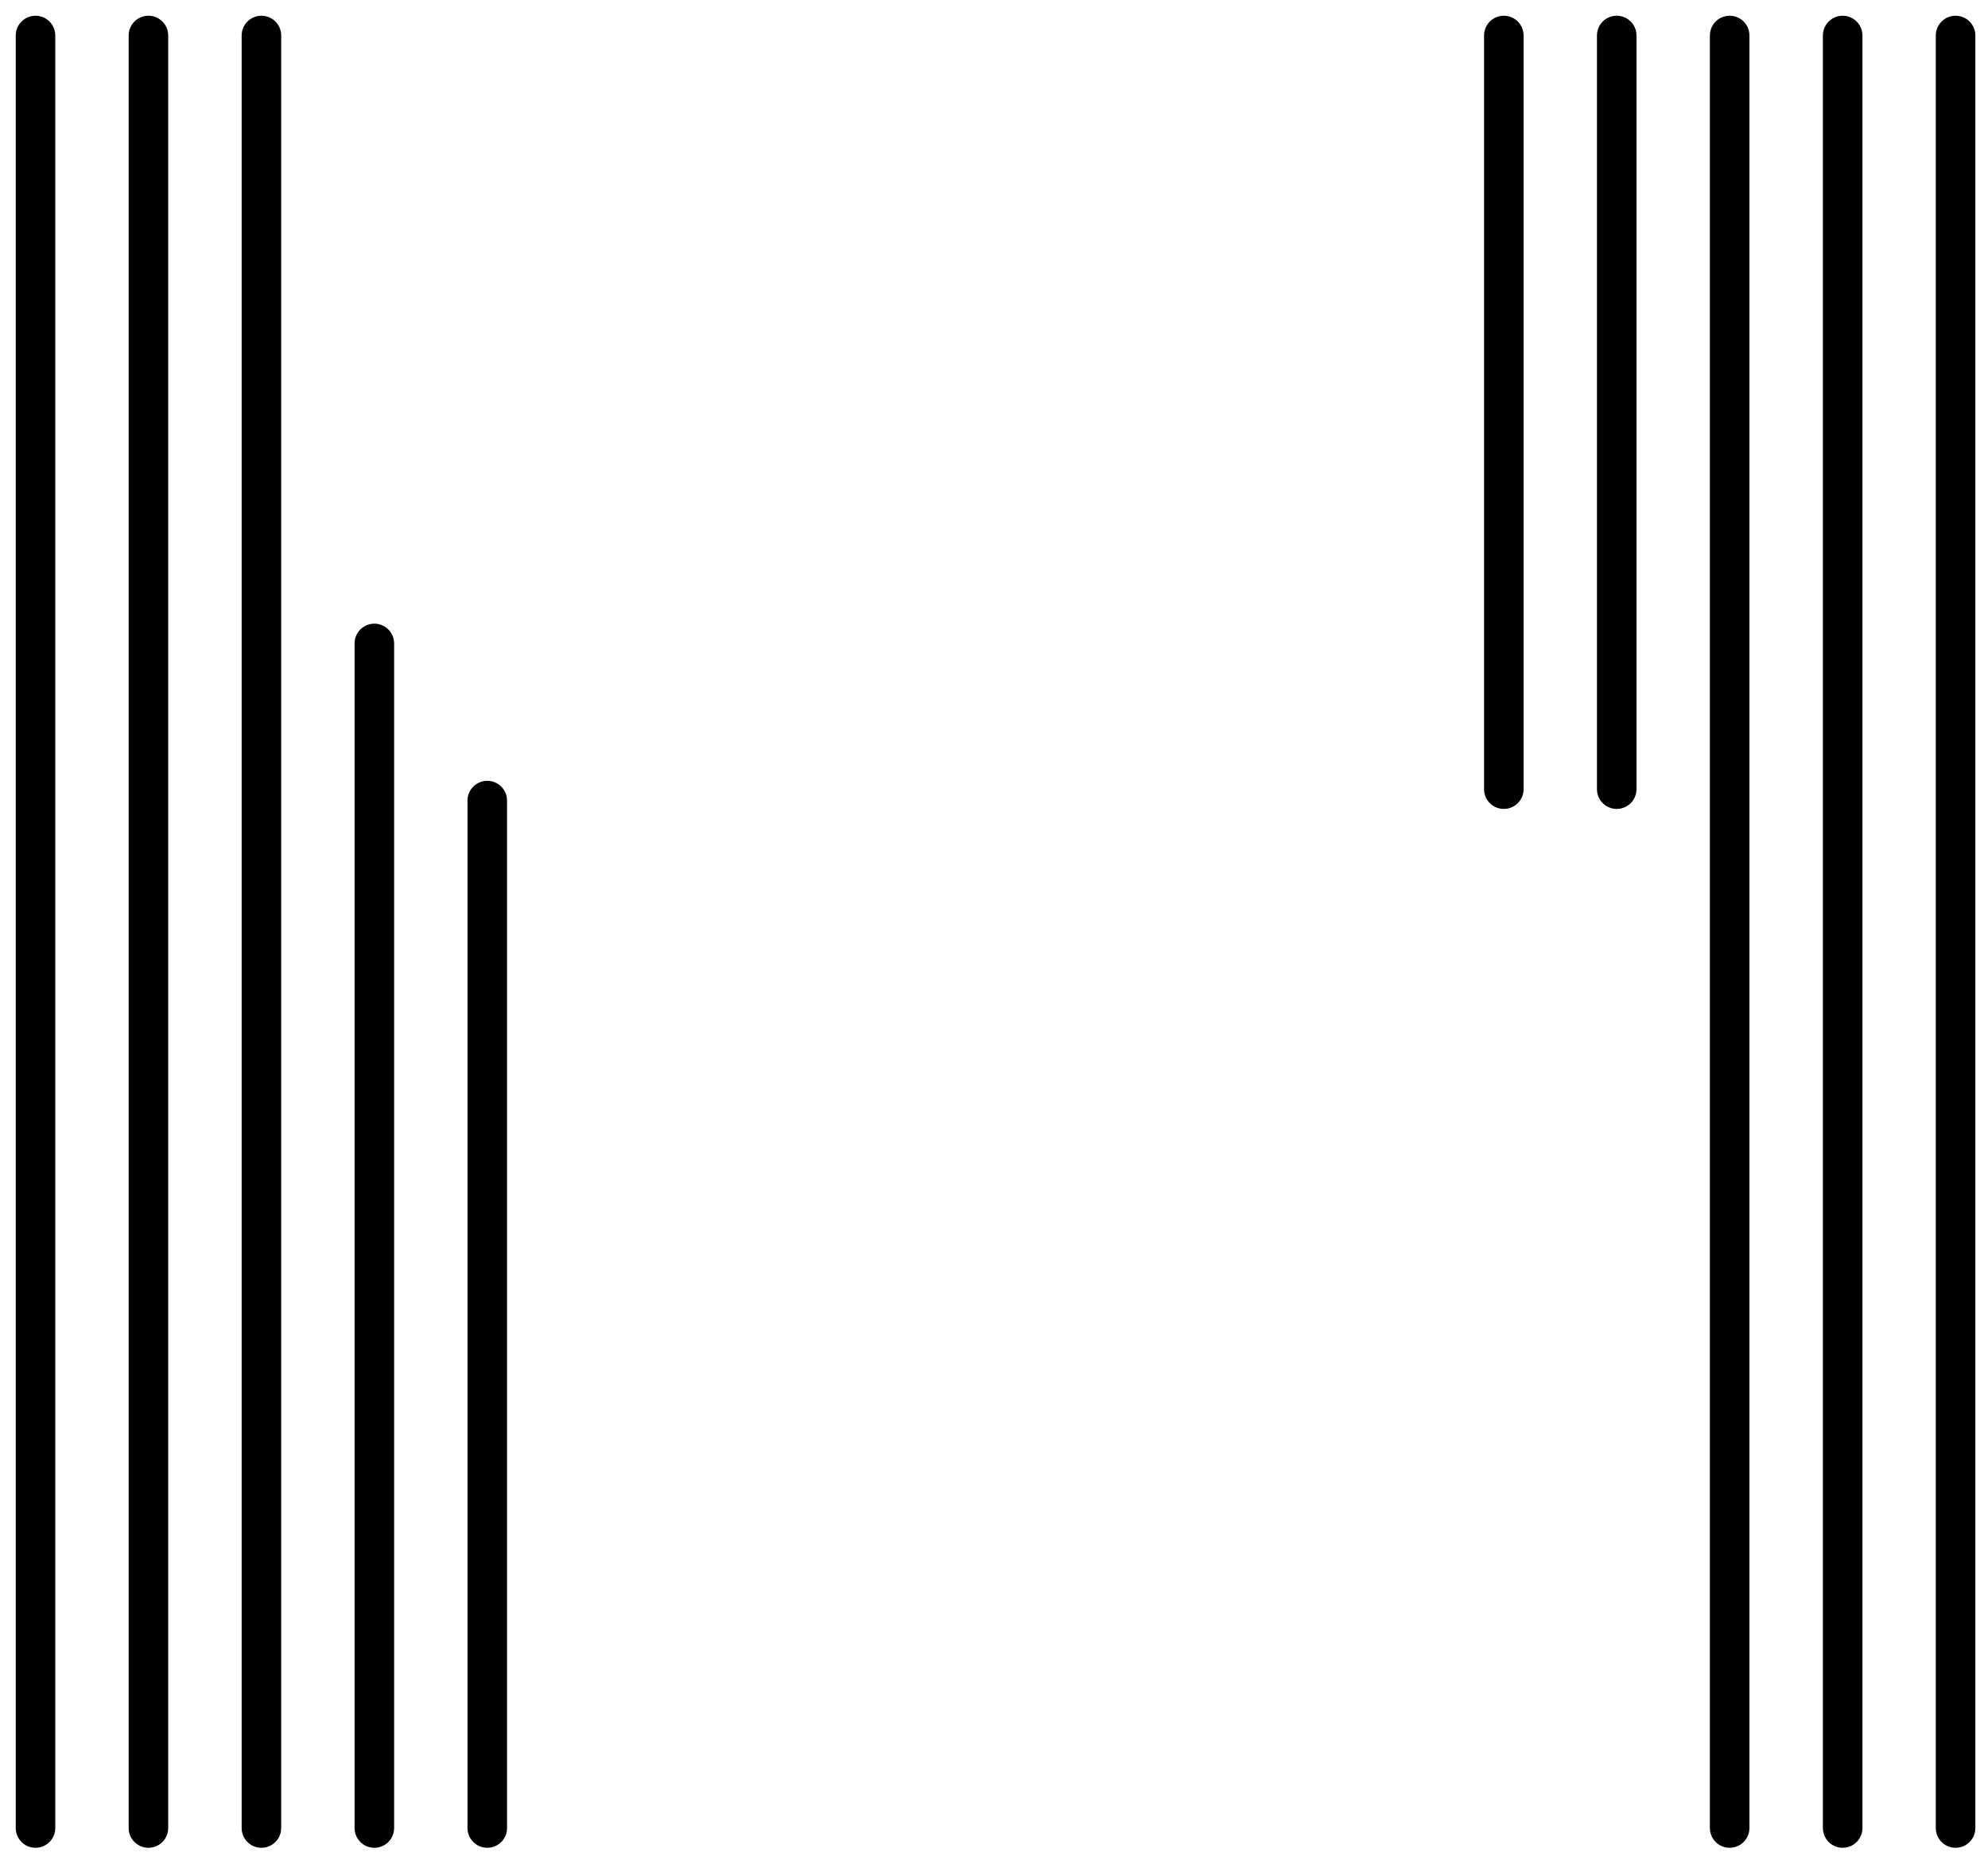 <svg xmlns="http://www.w3.org/2000/svg" width="112" height="105" fill="none"><path stroke="#000" stroke-linecap="round" stroke-linejoin="round" stroke-width="2.228" d="M8.362 2v100.984M97.445 2v100.984M14.728 2v100.984M110.173 2v100.984m-6.361 0V2M21.09 36.249v66.735m6.362-57.882v57.881M84.722 2v42.458M91.083 2v42.458M2 2v100.984"/></svg>